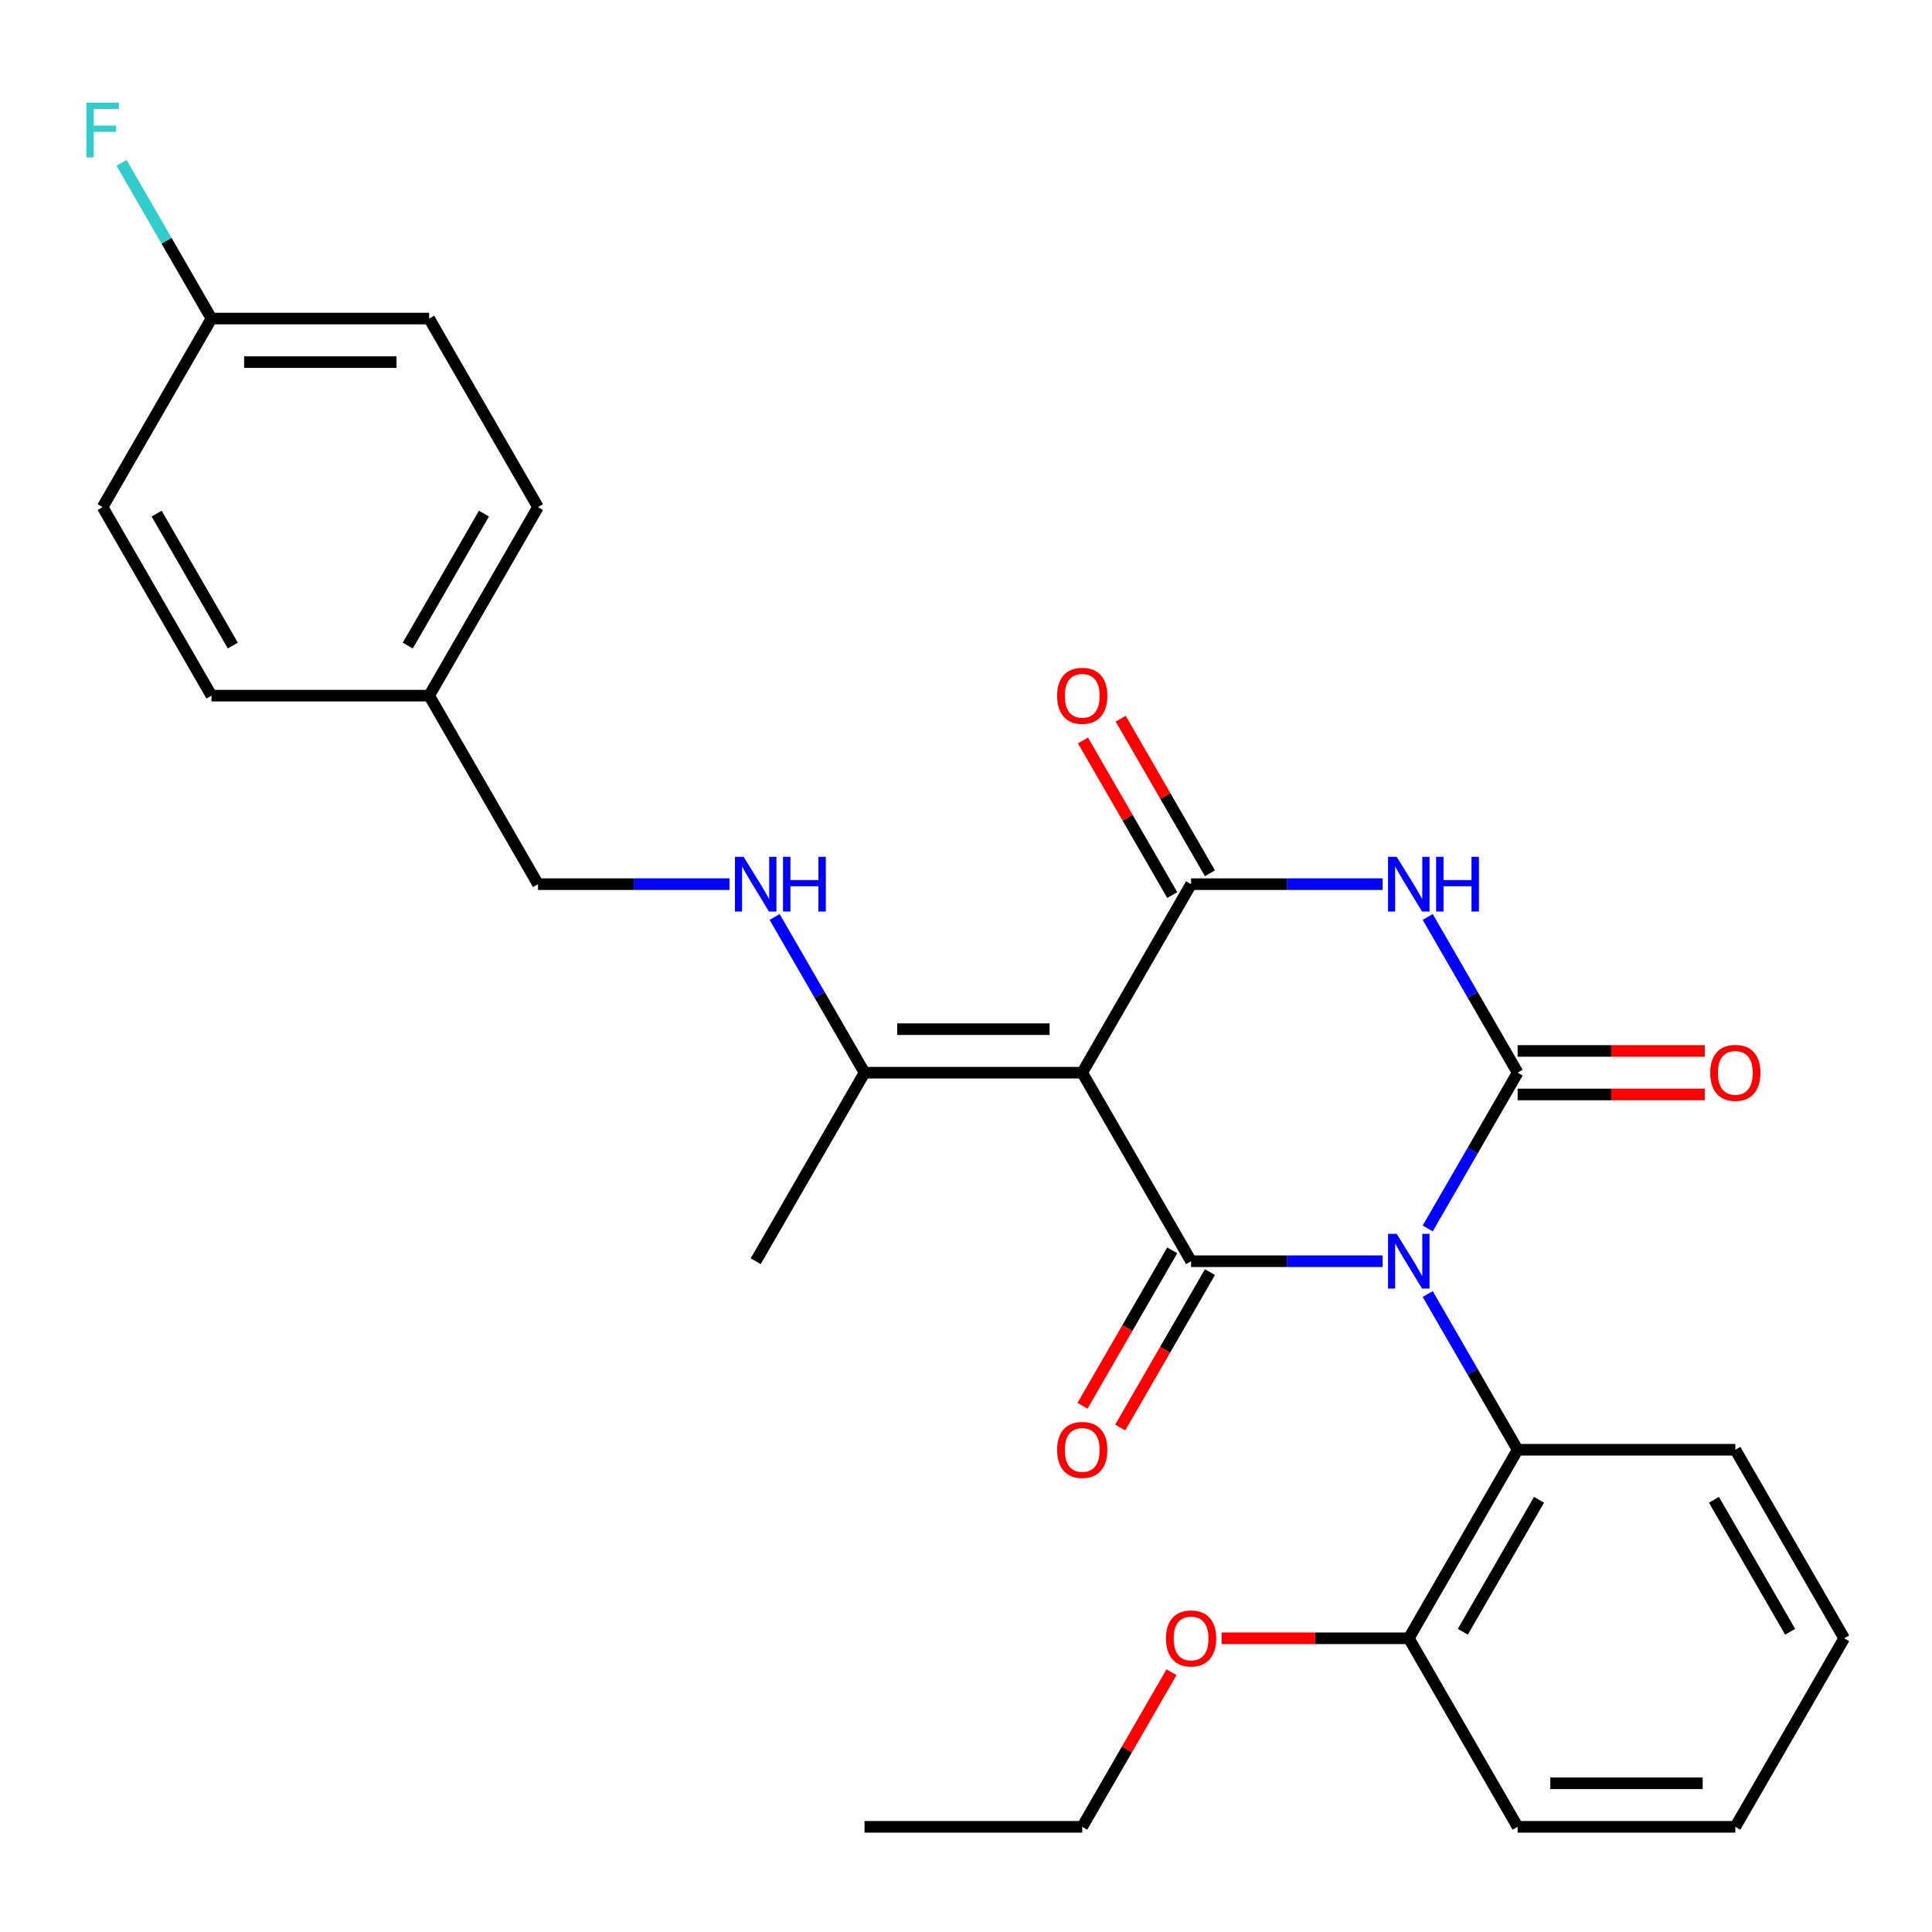 <?xml version='1.0' encoding='iso-8859-1'?>
<svg version='1.1' baseProfile='full'
              xmlns='http://www.w3.org/2000/svg'
                      xmlns:rdkit='http://www.rdkit.org/xml'
                      xmlns:xlink='http://www.w3.org/1999/xlink'
                  xml:space='preserve'
width='1000px' height='1000px' viewBox='0 0 1000 1000'>
<!-- END OF HEADER -->
<rect style='opacity:1.0;fill:#FFFFFF;stroke:none' width='1000' height='1000' x='0' y='0'> </rect>
<path class='bond-0' d='M 738.988,635.834 L 762.257,595.531' style='fill:none;fill-rule:evenodd;stroke:#0000FF;stroke-width:6px;stroke-linecap:butt;stroke-linejoin:miter;stroke-opacity:1' />
<path class='bond-0' d='M 762.257,595.531 L 785.526,555.228' style='fill:none;fill-rule:evenodd;stroke:#000000;stroke-width:6px;stroke-linecap:butt;stroke-linejoin:miter;stroke-opacity:1' />
<path class='bond-1' d='M 715.629,652.811 L 666.068,652.811' style='fill:none;fill-rule:evenodd;stroke:#0000FF;stroke-width:6px;stroke-linecap:butt;stroke-linejoin:miter;stroke-opacity:1' />
<path class='bond-1' d='M 666.068,652.811 L 616.507,652.811' style='fill:none;fill-rule:evenodd;stroke:#000000;stroke-width:6px;stroke-linecap:butt;stroke-linejoin:miter;stroke-opacity:1' />
<path class='bond-5' d='M 738.988,669.788 L 762.257,710.091' style='fill:none;fill-rule:evenodd;stroke:#0000FF;stroke-width:6px;stroke-linecap:butt;stroke-linejoin:miter;stroke-opacity:1' />
<path class='bond-5' d='M 762.257,710.091 L 785.526,750.394' style='fill:none;fill-rule:evenodd;stroke:#000000;stroke-width:6px;stroke-linecap:butt;stroke-linejoin:miter;stroke-opacity:1' />
<path class='bond-3' d='M 785.526,555.228 L 762.257,514.924' style='fill:none;fill-rule:evenodd;stroke:#000000;stroke-width:6px;stroke-linecap:butt;stroke-linejoin:miter;stroke-opacity:1' />
<path class='bond-3' d='M 762.257,514.924 L 738.988,474.621' style='fill:none;fill-rule:evenodd;stroke:#0000FF;stroke-width:6px;stroke-linecap:butt;stroke-linejoin:miter;stroke-opacity:1' />
<path class='bond-7' d='M 785.526,566.496 L 833.957,566.496' style='fill:none;fill-rule:evenodd;stroke:#000000;stroke-width:6px;stroke-linecap:butt;stroke-linejoin:miter;stroke-opacity:1' />
<path class='bond-7' d='M 833.957,566.496 L 882.389,566.496' style='fill:none;fill-rule:evenodd;stroke:#FF0000;stroke-width:6px;stroke-linecap:butt;stroke-linejoin:miter;stroke-opacity:1' />
<path class='bond-7' d='M 785.526,543.96 L 833.957,543.96' style='fill:none;fill-rule:evenodd;stroke:#000000;stroke-width:6px;stroke-linecap:butt;stroke-linejoin:miter;stroke-opacity:1' />
<path class='bond-7' d='M 833.957,543.96 L 882.389,543.96' style='fill:none;fill-rule:evenodd;stroke:#FF0000;stroke-width:6px;stroke-linecap:butt;stroke-linejoin:miter;stroke-opacity:1' />
<path class='bond-2' d='M 616.507,652.811 L 560.167,555.228' style='fill:none;fill-rule:evenodd;stroke:#000000;stroke-width:6px;stroke-linecap:butt;stroke-linejoin:miter;stroke-opacity:1' />
<path class='bond-8' d='M 606.748,647.177 L 583.525,687.4' style='fill:none;fill-rule:evenodd;stroke:#000000;stroke-width:6px;stroke-linecap:butt;stroke-linejoin:miter;stroke-opacity:1' />
<path class='bond-8' d='M 583.525,687.4 L 560.303,727.623' style='fill:none;fill-rule:evenodd;stroke:#FF0000;stroke-width:6px;stroke-linecap:butt;stroke-linejoin:miter;stroke-opacity:1' />
<path class='bond-8' d='M 626.265,658.445 L 603.042,698.668' style='fill:none;fill-rule:evenodd;stroke:#000000;stroke-width:6px;stroke-linecap:butt;stroke-linejoin:miter;stroke-opacity:1' />
<path class='bond-8' d='M 603.042,698.668 L 579.819,738.891' style='fill:none;fill-rule:evenodd;stroke:#FF0000;stroke-width:6px;stroke-linecap:butt;stroke-linejoin:miter;stroke-opacity:1' />
<path class='bond-6' d='M 560.167,555.228 L 447.487,555.228' style='fill:none;fill-rule:evenodd;stroke:#000000;stroke-width:6px;stroke-linecap:butt;stroke-linejoin:miter;stroke-opacity:1' />
<path class='bond-6' d='M 543.265,532.692 L 464.389,532.692' style='fill:none;fill-rule:evenodd;stroke:#000000;stroke-width:6px;stroke-linecap:butt;stroke-linejoin:miter;stroke-opacity:1' />
<path class='bond-28' d='M 560.167,555.228 L 616.507,457.644' style='fill:none;fill-rule:evenodd;stroke:#000000;stroke-width:6px;stroke-linecap:butt;stroke-linejoin:miter;stroke-opacity:1' />
<path class='bond-4' d='M 715.629,457.644 L 666.068,457.644' style='fill:none;fill-rule:evenodd;stroke:#0000FF;stroke-width:6px;stroke-linecap:butt;stroke-linejoin:miter;stroke-opacity:1' />
<path class='bond-4' d='M 666.068,457.644 L 616.507,457.644' style='fill:none;fill-rule:evenodd;stroke:#000000;stroke-width:6px;stroke-linecap:butt;stroke-linejoin:miter;stroke-opacity:1' />
<path class='bond-10' d='M 626.265,452.01 L 603.169,412.007' style='fill:none;fill-rule:evenodd;stroke:#000000;stroke-width:6px;stroke-linecap:butt;stroke-linejoin:miter;stroke-opacity:1' />
<path class='bond-10' d='M 603.169,412.007 L 580.073,372.004' style='fill:none;fill-rule:evenodd;stroke:#FF0000;stroke-width:6px;stroke-linecap:butt;stroke-linejoin:miter;stroke-opacity:1' />
<path class='bond-10' d='M 606.748,463.278 L 583.652,423.275' style='fill:none;fill-rule:evenodd;stroke:#000000;stroke-width:6px;stroke-linecap:butt;stroke-linejoin:miter;stroke-opacity:1' />
<path class='bond-10' d='M 583.652,423.275 L 560.557,383.272' style='fill:none;fill-rule:evenodd;stroke:#FF0000;stroke-width:6px;stroke-linecap:butt;stroke-linejoin:miter;stroke-opacity:1' />
<path class='bond-11' d='M 785.526,750.394 L 729.186,847.978' style='fill:none;fill-rule:evenodd;stroke:#000000;stroke-width:6px;stroke-linecap:butt;stroke-linejoin:miter;stroke-opacity:1' />
<path class='bond-11' d='M 796.592,776.3 L 757.154,844.608' style='fill:none;fill-rule:evenodd;stroke:#000000;stroke-width:6px;stroke-linecap:butt;stroke-linejoin:miter;stroke-opacity:1' />
<path class='bond-21' d='M 785.526,750.394 L 898.206,750.394' style='fill:none;fill-rule:evenodd;stroke:#000000;stroke-width:6px;stroke-linecap:butt;stroke-linejoin:miter;stroke-opacity:1' />
<path class='bond-9' d='M 447.487,555.228 L 424.218,514.924' style='fill:none;fill-rule:evenodd;stroke:#000000;stroke-width:6px;stroke-linecap:butt;stroke-linejoin:miter;stroke-opacity:1' />
<path class='bond-9' d='M 424.218,514.924 L 400.949,474.621' style='fill:none;fill-rule:evenodd;stroke:#0000FF;stroke-width:6px;stroke-linecap:butt;stroke-linejoin:miter;stroke-opacity:1' />
<path class='bond-22' d='M 447.487,555.228 L 391.147,652.811' style='fill:none;fill-rule:evenodd;stroke:#000000;stroke-width:6px;stroke-linecap:butt;stroke-linejoin:miter;stroke-opacity:1' />
<path class='bond-12' d='M 377.59,457.644 L 328.029,457.644' style='fill:none;fill-rule:evenodd;stroke:#0000FF;stroke-width:6px;stroke-linecap:butt;stroke-linejoin:miter;stroke-opacity:1' />
<path class='bond-12' d='M 328.029,457.644 L 278.468,457.644' style='fill:none;fill-rule:evenodd;stroke:#000000;stroke-width:6px;stroke-linecap:butt;stroke-linejoin:miter;stroke-opacity:1' />
<path class='bond-20' d='M 729.186,847.978 L 680.755,847.978' style='fill:none;fill-rule:evenodd;stroke:#000000;stroke-width:6px;stroke-linecap:butt;stroke-linejoin:miter;stroke-opacity:1' />
<path class='bond-20' d='M 680.755,847.978 L 632.324,847.978' style='fill:none;fill-rule:evenodd;stroke:#FF0000;stroke-width:6px;stroke-linecap:butt;stroke-linejoin:miter;stroke-opacity:1' />
<path class='bond-23' d='M 729.186,847.978 L 785.526,945.561' style='fill:none;fill-rule:evenodd;stroke:#000000;stroke-width:6px;stroke-linecap:butt;stroke-linejoin:miter;stroke-opacity:1' />
<path class='bond-14' d='M 278.468,457.644 L 222.128,360.061' style='fill:none;fill-rule:evenodd;stroke:#000000;stroke-width:6px;stroke-linecap:butt;stroke-linejoin:miter;stroke-opacity:1' />
<path class='bond-13' d='M 109.448,164.894 L 222.128,164.894' style='fill:none;fill-rule:evenodd;stroke:#000000;stroke-width:6px;stroke-linecap:butt;stroke-linejoin:miter;stroke-opacity:1' />
<path class='bond-13' d='M 126.35,187.43 L 205.226,187.43' style='fill:none;fill-rule:evenodd;stroke:#000000;stroke-width:6px;stroke-linecap:butt;stroke-linejoin:miter;stroke-opacity:1' />
<path class='bond-15' d='M 109.448,164.894 L 86.179,124.591' style='fill:none;fill-rule:evenodd;stroke:#000000;stroke-width:6px;stroke-linecap:butt;stroke-linejoin:miter;stroke-opacity:1' />
<path class='bond-15' d='M 86.179,124.591 L 62.91,84.288' style='fill:none;fill-rule:evenodd;stroke:#33CCCC;stroke-width:6px;stroke-linecap:butt;stroke-linejoin:miter;stroke-opacity:1' />
<path class='bond-30' d='M 109.448,164.894 L 53.109,262.477' style='fill:none;fill-rule:evenodd;stroke:#000000;stroke-width:6px;stroke-linecap:butt;stroke-linejoin:miter;stroke-opacity:1' />
<path class='bond-18' d='M 222.128,360.061 L 109.448,360.061' style='fill:none;fill-rule:evenodd;stroke:#000000;stroke-width:6px;stroke-linecap:butt;stroke-linejoin:miter;stroke-opacity:1' />
<path class='bond-19' d='M 222.128,360.061 L 278.468,262.477' style='fill:none;fill-rule:evenodd;stroke:#000000;stroke-width:6px;stroke-linecap:butt;stroke-linejoin:miter;stroke-opacity:1' />
<path class='bond-19' d='M 211.062,334.155 L 250.5,265.847' style='fill:none;fill-rule:evenodd;stroke:#000000;stroke-width:6px;stroke-linecap:butt;stroke-linejoin:miter;stroke-opacity:1' />
<path class='bond-16' d='M 53.109,262.477 L 109.448,360.061' style='fill:none;fill-rule:evenodd;stroke:#000000;stroke-width:6px;stroke-linecap:butt;stroke-linejoin:miter;stroke-opacity:1' />
<path class='bond-16' d='M 81.076,265.847 L 120.514,334.155' style='fill:none;fill-rule:evenodd;stroke:#000000;stroke-width:6px;stroke-linecap:butt;stroke-linejoin:miter;stroke-opacity:1' />
<path class='bond-17' d='M 222.128,164.894 L 278.468,262.477' style='fill:none;fill-rule:evenodd;stroke:#000000;stroke-width:6px;stroke-linecap:butt;stroke-linejoin:miter;stroke-opacity:1' />
<path class='bond-24' d='M 606.359,865.555 L 583.263,905.558' style='fill:none;fill-rule:evenodd;stroke:#FF0000;stroke-width:6px;stroke-linecap:butt;stroke-linejoin:miter;stroke-opacity:1' />
<path class='bond-24' d='M 583.263,905.558 L 560.167,945.561' style='fill:none;fill-rule:evenodd;stroke:#000000;stroke-width:6px;stroke-linecap:butt;stroke-linejoin:miter;stroke-opacity:1' />
<path class='bond-25' d='M 898.206,750.394 L 954.545,847.978' style='fill:none;fill-rule:evenodd;stroke:#000000;stroke-width:6px;stroke-linecap:butt;stroke-linejoin:miter;stroke-opacity:1' />
<path class='bond-25' d='M 887.14,776.3 L 926.578,844.608' style='fill:none;fill-rule:evenodd;stroke:#000000;stroke-width:6px;stroke-linecap:butt;stroke-linejoin:miter;stroke-opacity:1' />
<path class='bond-29' d='M 785.526,945.561 L 898.206,945.561' style='fill:none;fill-rule:evenodd;stroke:#000000;stroke-width:6px;stroke-linecap:butt;stroke-linejoin:miter;stroke-opacity:1' />
<path class='bond-29' d='M 802.428,923.025 L 881.304,923.025' style='fill:none;fill-rule:evenodd;stroke:#000000;stroke-width:6px;stroke-linecap:butt;stroke-linejoin:miter;stroke-opacity:1' />
<path class='bond-26' d='M 560.167,945.561 L 447.487,945.561' style='fill:none;fill-rule:evenodd;stroke:#000000;stroke-width:6px;stroke-linecap:butt;stroke-linejoin:miter;stroke-opacity:1' />
<path class='bond-27' d='M 954.545,847.978 L 898.206,945.561' style='fill:none;fill-rule:evenodd;stroke:#000000;stroke-width:6px;stroke-linecap:butt;stroke-linejoin:miter;stroke-opacity:1' />
<path  class='atom-0' d='M 722.926 638.651
L 732.206 653.651
Q 733.126 655.131, 734.606 657.811
Q 736.086 660.491, 736.166 660.651
L 736.166 638.651
L 739.926 638.651
L 739.926 666.971
L 736.046 666.971
L 726.086 650.571
Q 724.926 648.651, 723.686 646.451
Q 722.486 644.251, 722.126 643.571
L 722.126 666.971
L 718.446 666.971
L 718.446 638.651
L 722.926 638.651
' fill='#0000FF'/>
<path  class='atom-4' d='M 722.926 443.484
L 732.206 458.484
Q 733.126 459.964, 734.606 462.644
Q 736.086 465.324, 736.166 465.484
L 736.166 443.484
L 739.926 443.484
L 739.926 471.804
L 736.046 471.804
L 726.086 455.404
Q 724.926 453.484, 723.686 451.284
Q 722.486 449.084, 722.126 448.404
L 722.126 471.804
L 718.446 471.804
L 718.446 443.484
L 722.926 443.484
' fill='#0000FF'/>
<path  class='atom-4' d='M 743.326 443.484
L 747.166 443.484
L 747.166 455.524
L 761.646 455.524
L 761.646 443.484
L 765.486 443.484
L 765.486 471.804
L 761.646 471.804
L 761.646 458.724
L 747.166 458.724
L 747.166 471.804
L 743.326 471.804
L 743.326 443.484
' fill='#0000FF'/>
<path  class='atom-8' d='M 885.206 555.308
Q 885.206 548.508, 888.566 544.708
Q 891.926 540.908, 898.206 540.908
Q 904.486 540.908, 907.846 544.708
Q 911.206 548.508, 911.206 555.308
Q 911.206 562.188, 907.806 566.108
Q 904.406 569.988, 898.206 569.988
Q 891.966 569.988, 888.566 566.108
Q 885.206 562.228, 885.206 555.308
M 898.206 566.788
Q 902.526 566.788, 904.846 563.908
Q 907.206 560.988, 907.206 555.308
Q 907.206 549.748, 904.846 546.948
Q 902.526 544.108, 898.206 544.108
Q 893.886 544.108, 891.526 546.908
Q 889.206 549.708, 889.206 555.308
Q 889.206 561.028, 891.526 563.908
Q 893.886 566.788, 898.206 566.788
' fill='#FF0000'/>
<path  class='atom-9' d='M 547.167 750.474
Q 547.167 743.674, 550.527 739.874
Q 553.887 736.074, 560.167 736.074
Q 566.447 736.074, 569.807 739.874
Q 573.167 743.674, 573.167 750.474
Q 573.167 757.354, 569.767 761.274
Q 566.367 765.154, 560.167 765.154
Q 553.927 765.154, 550.527 761.274
Q 547.167 757.394, 547.167 750.474
M 560.167 761.954
Q 564.487 761.954, 566.807 759.074
Q 569.167 756.154, 569.167 750.474
Q 569.167 744.914, 566.807 742.114
Q 564.487 739.274, 560.167 739.274
Q 555.847 739.274, 553.487 742.074
Q 551.167 744.874, 551.167 750.474
Q 551.167 756.194, 553.487 759.074
Q 555.847 761.954, 560.167 761.954
' fill='#FF0000'/>
<path  class='atom-10' d='M 384.887 443.484
L 394.167 458.484
Q 395.087 459.964, 396.567 462.644
Q 398.047 465.324, 398.127 465.484
L 398.127 443.484
L 401.887 443.484
L 401.887 471.804
L 398.007 471.804
L 388.047 455.404
Q 386.887 453.484, 385.647 451.284
Q 384.447 449.084, 384.087 448.404
L 384.087 471.804
L 380.407 471.804
L 380.407 443.484
L 384.887 443.484
' fill='#0000FF'/>
<path  class='atom-10' d='M 405.287 443.484
L 409.127 443.484
L 409.127 455.524
L 423.607 455.524
L 423.607 443.484
L 427.447 443.484
L 427.447 471.804
L 423.607 471.804
L 423.607 458.724
L 409.127 458.724
L 409.127 471.804
L 405.287 471.804
L 405.287 443.484
' fill='#0000FF'/>
<path  class='atom-11' d='M 547.167 360.141
Q 547.167 353.341, 550.527 349.541
Q 553.887 345.741, 560.167 345.741
Q 566.447 345.741, 569.807 349.541
Q 573.167 353.341, 573.167 360.141
Q 573.167 367.021, 569.767 370.941
Q 566.367 374.821, 560.167 374.821
Q 553.927 374.821, 550.527 370.941
Q 547.167 367.061, 547.167 360.141
M 560.167 371.621
Q 564.487 371.621, 566.807 368.741
Q 569.167 365.821, 569.167 360.141
Q 569.167 354.581, 566.807 351.781
Q 564.487 348.941, 560.167 348.941
Q 555.847 348.941, 553.487 351.741
Q 551.167 354.541, 551.167 360.141
Q 551.167 365.861, 553.487 368.741
Q 555.847 371.621, 560.167 371.621
' fill='#FF0000'/>
<path  class='atom-16' d='M 44.689 53.151
L 61.529 53.151
L 61.529 56.391
L 48.489 56.391
L 48.489 64.991
L 60.089 64.991
L 60.089 68.271
L 48.489 68.271
L 48.489 81.471
L 44.689 81.471
L 44.689 53.151
' fill='#33CCCC'/>
<path  class='atom-21' d='M 603.507 848.058
Q 603.507 841.258, 606.867 837.458
Q 610.227 833.658, 616.507 833.658
Q 622.787 833.658, 626.147 837.458
Q 629.507 841.258, 629.507 848.058
Q 629.507 854.938, 626.107 858.858
Q 622.707 862.738, 616.507 862.738
Q 610.267 862.738, 606.867 858.858
Q 603.507 854.978, 603.507 848.058
M 616.507 859.538
Q 620.827 859.538, 623.147 856.658
Q 625.507 853.738, 625.507 848.058
Q 625.507 842.498, 623.147 839.698
Q 620.827 836.858, 616.507 836.858
Q 612.187 836.858, 609.827 839.658
Q 607.507 842.458, 607.507 848.058
Q 607.507 853.778, 609.827 856.658
Q 612.187 859.538, 616.507 859.538
' fill='#FF0000'/>
</svg>
